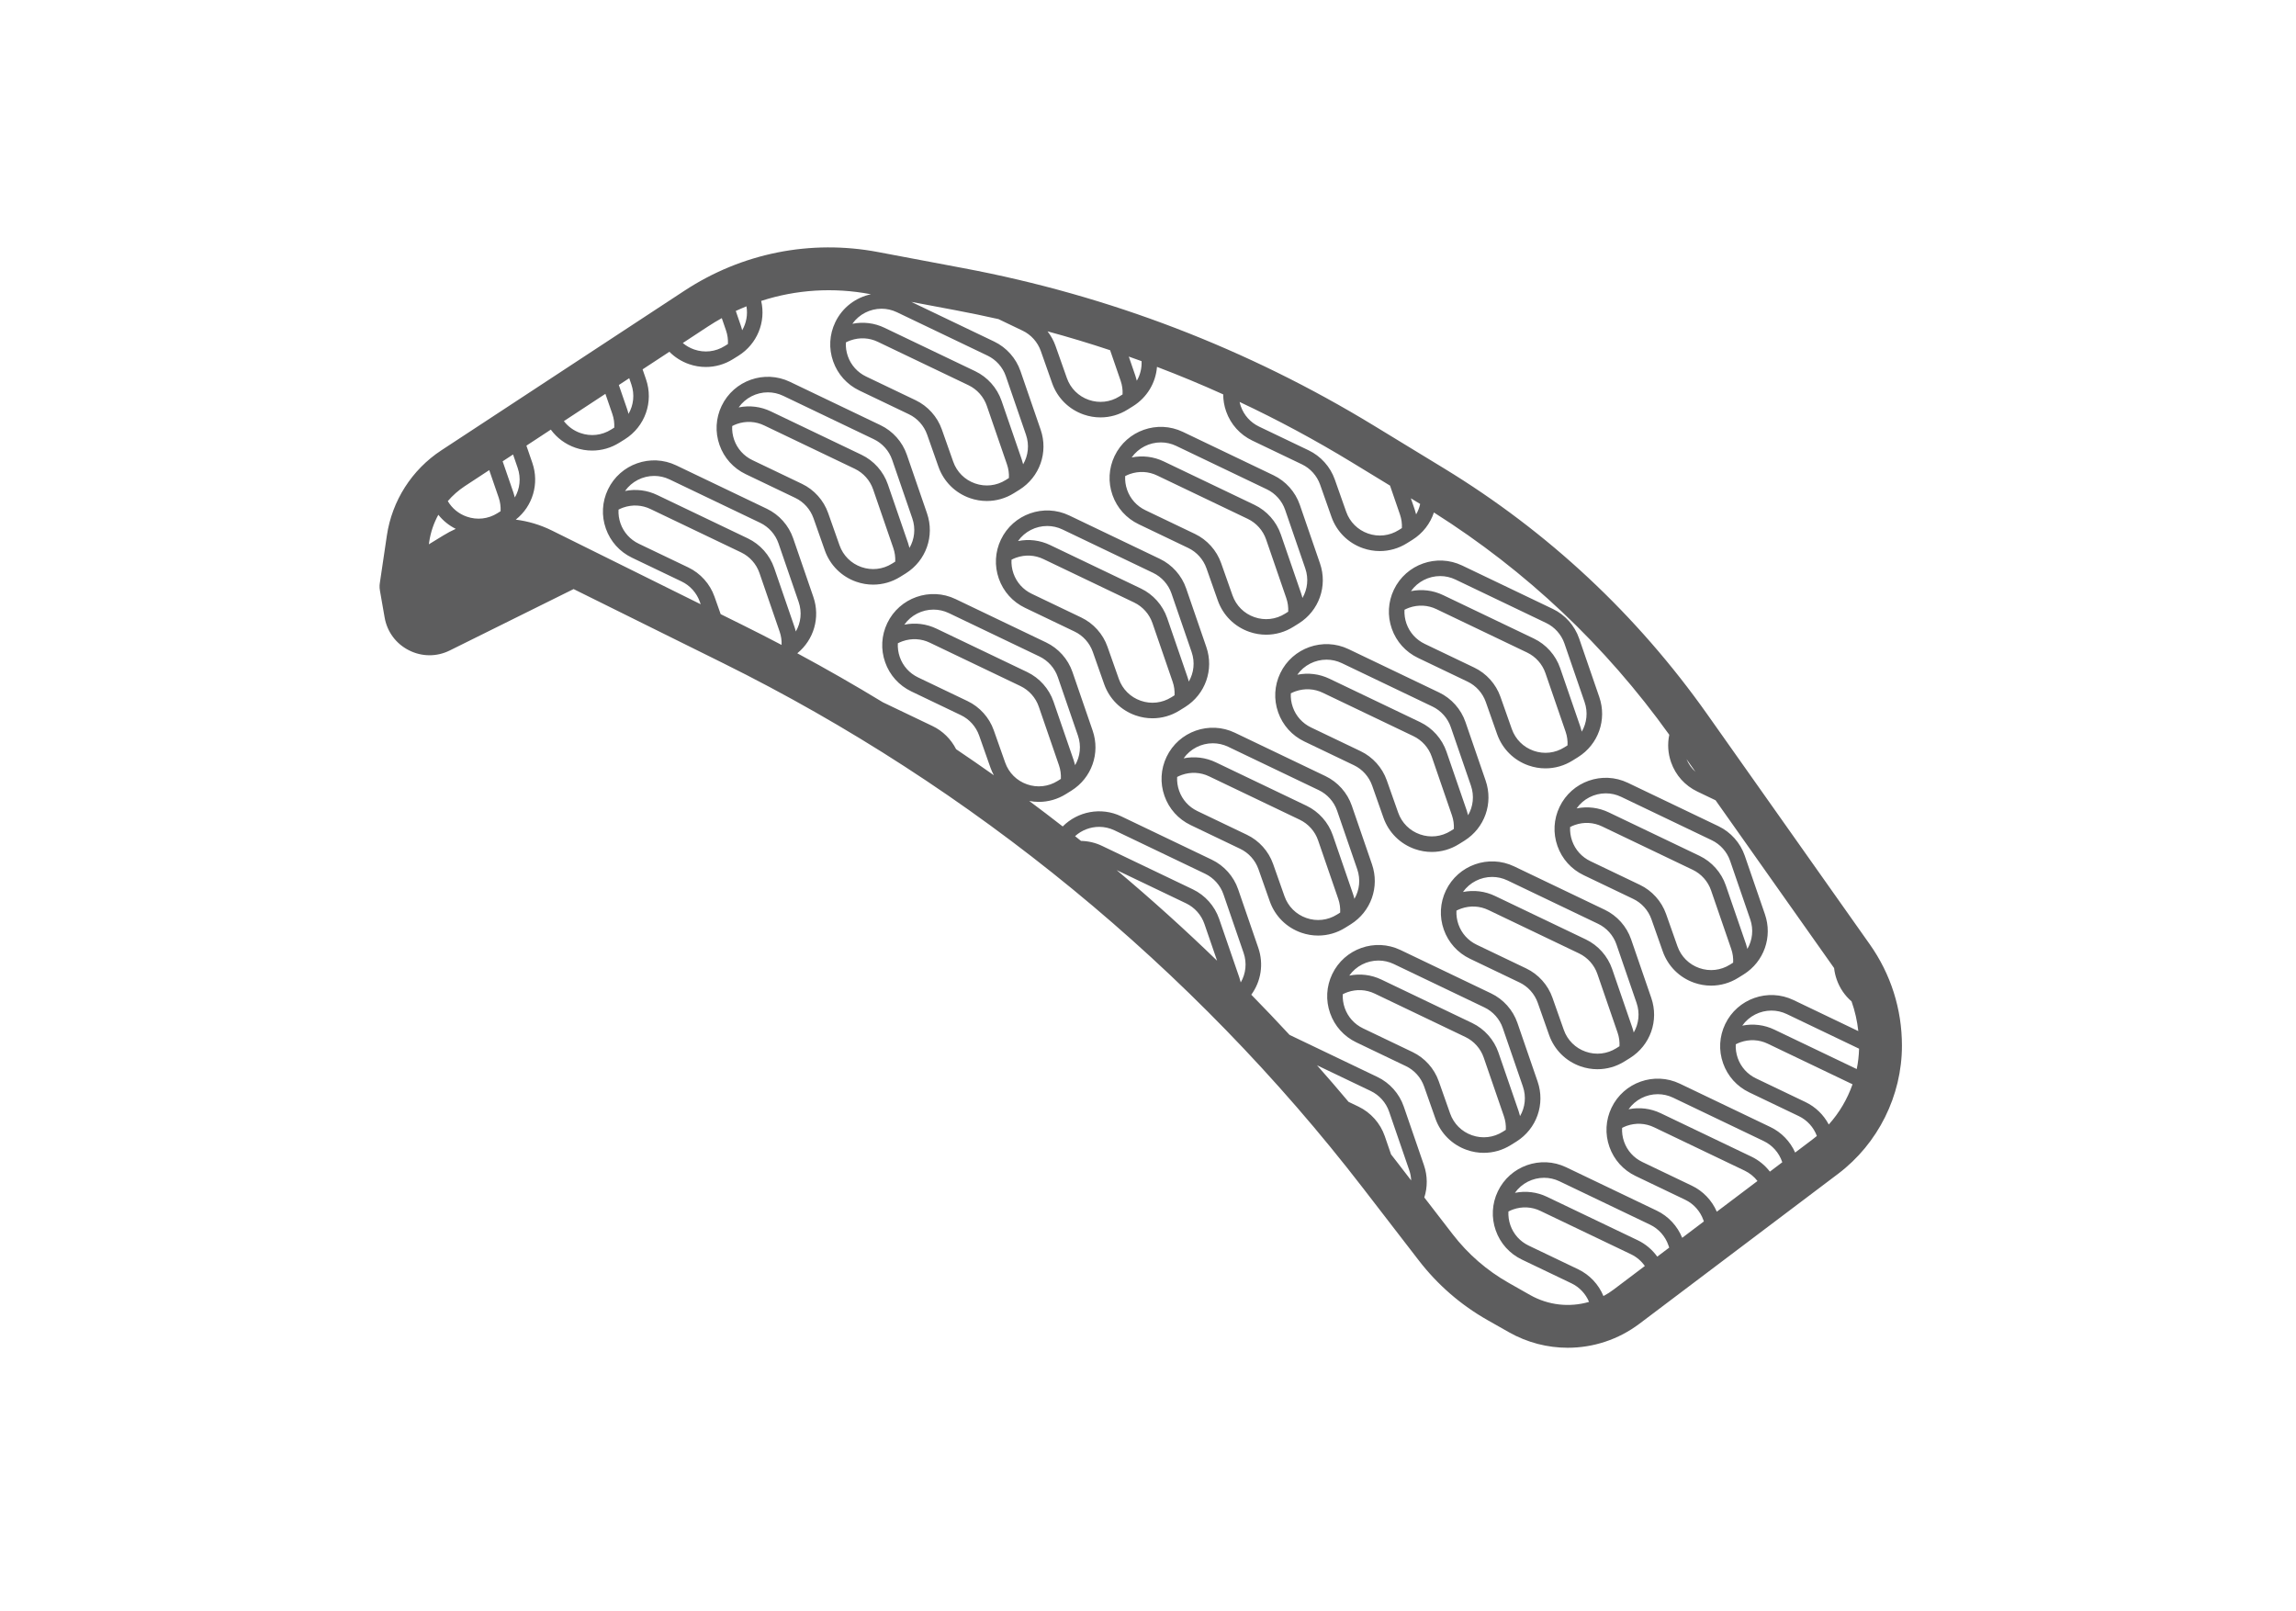 <?xml version="1.0" encoding="UTF-8" standalone="no"?><!DOCTYPE svg PUBLIC "-//W3C//DTD SVG 1.1//EN" "http://www.w3.org/Graphics/SVG/1.1/DTD/svg11.dtd"><svg width="100%" height="100%" viewBox="0 0 114 80" version="1.1" xmlns="http://www.w3.org/2000/svg" xmlns:xlink="http://www.w3.org/1999/xlink" xml:space="preserve" xmlns:serif="http://www.serif.com/" style="fill-rule:evenodd;clip-rule:evenodd;stroke-linejoin:round;stroke-miterlimit:2;"><g id="INFINITY-TOE-STRAP" serif:id="INFINITY TOE STRAP"><path d="M77.84,66.913c-1.001,0 -2.005,-0.254 -2.914,-0.768l-1.056,-0.598c-1.336,-0.756 -2.488,-1.755 -3.426,-2.971l-2.79,-3.617c-8.416,-10.91 -19.389,-19.91 -31.734,-26.027l-7.44,-3.686l-6.148,3.048c-0.647,0.321 -1.386,0.317 -2.028,-0.009c-0.644,-0.325 -1.084,-0.92 -1.207,-1.63l-0.232,-1.328c-0.017,-0.088 -0.023,-0.179 -0.018,-0.271c0.003,-0.034 0.005,-0.069 0.011,-0.102l0.35,-2.365c0.256,-1.728 1.24,-3.269 2.7,-4.228l12.07,-7.924c2.856,-1.876 6.275,-2.56 9.633,-1.921l4.224,0.797c7.243,1.36 14.103,3.992 20.39,7.824l3.469,2.114c5.179,3.156 9.58,7.268 13.081,12.222l8.061,11.409c1.046,1.479 1.598,3.219 1.598,5.031c0,2.487 -1.185,4.865 -3.168,6.363l-9.864,7.443c-1.049,0.792 -2.302,1.194 -3.562,1.194Zm-56.076,-41.356c-0.227,0.414 -0.382,0.868 -0.453,1.344l-0.018,0.123l0.718,-0.44c0.201,-0.123 0.407,-0.233 0.618,-0.328c-0.339,-0.168 -0.633,-0.407 -0.865,-0.699Zm3.848,0.242c0.613,0.077 1.219,0.257 1.793,0.541l7.385,3.66l-0.043,-0.123c-0.155,-0.44 -0.484,-0.808 -0.904,-1.008l-2.462,-1.179c-0.612,-0.293 -1.074,-0.807 -1.299,-1.447c-0.226,-0.64 -0.189,-1.33 0.105,-1.943c0.605,-1.263 2.126,-1.799 3.389,-1.195l4.501,2.155c0.608,0.291 1.085,0.825 1.305,1.465l1.002,2.91c0.353,1.024 0.024,2.132 -0.797,2.799c1.437,0.773 2.854,1.584 4.249,2.433l2.466,1.18c0.504,0.241 0.918,0.65 1.17,1.148c0.63,0.424 1.255,0.856 1.875,1.295c-0.065,-0.119 -0.121,-0.245 -0.168,-0.375l-0.564,-1.601c-0.155,-0.44 -0.484,-0.808 -0.904,-1.008l-2.462,-1.179c-0.612,-0.293 -1.074,-0.807 -1.299,-1.447c-0.226,-0.64 -0.189,-1.33 0.105,-1.943c0.605,-1.263 2.126,-1.799 3.389,-1.195l4.501,2.155c0.608,0.291 1.085,0.825 1.305,1.465l1.002,2.91c0.387,1.124 -0.047,2.35 -1.053,2.981l-0.273,0.17c-0.411,0.258 -0.877,0.389 -1.347,0.389c-0.158,-0 -0.317,-0.015 -0.475,-0.046c0.559,0.416 1.113,0.838 1.662,1.266c0.741,-0.746 1.903,-0.982 2.903,-0.504l4.501,2.155c0.608,0.291 1.085,0.825 1.305,1.465l1.002,2.91c0.278,0.81 0.131,1.672 -0.348,2.327c0.643,0.656 1.276,1.321 1.9,1.995l4.365,2.09c0.608,0.291 1.085,0.825 1.305,1.465l1.002,2.91c0.185,0.538 0.182,1.099 0.019,1.607l1.408,1.825c0.764,0.99 1.702,1.804 2.789,2.419l1.057,0.599c0.907,0.513 1.962,0.622 2.925,0.341c-0.166,-0.401 -0.479,-0.734 -0.871,-0.921l-2.462,-1.179c-0.612,-0.293 -1.074,-0.807 -1.299,-1.447c-0.226,-0.64 -0.189,-1.33 0.105,-1.943c0.605,-1.263 2.126,-1.799 3.389,-1.195l4.501,2.155c0.571,0.273 1.026,0.761 1.262,1.349l1.076,-0.813l-0.024,-0.069c-0.155,-0.44 -0.484,-0.808 -0.904,-1.008l-2.462,-1.179c-0.612,-0.293 -1.074,-0.807 -1.299,-1.447c-0.226,-0.64 -0.189,-1.33 0.105,-1.943c0.605,-1.263 2.126,-1.799 3.389,-1.195l4.501,2.155c0.544,0.26 0.983,0.715 1.227,1.266l0.851,-0.643c0.078,-0.058 0.153,-0.118 0.227,-0.18c-0.158,-0.43 -0.483,-0.788 -0.895,-0.985l-2.462,-1.179c-0.612,-0.293 -1.074,-0.807 -1.299,-1.447c-0.226,-0.64 -0.189,-1.33 0.105,-1.943c0.605,-1.263 2.126,-1.799 3.389,-1.195l3.22,1.542c-0.055,-0.505 -0.167,-1 -0.335,-1.475c-0.333,-0.286 -0.586,-0.655 -0.735,-1.079c-0.067,-0.188 -0.11,-0.381 -0.132,-0.575l-5.885,-8.33l-0.908,-0.435c-0.612,-0.293 -1.074,-0.807 -1.299,-1.447c-0.158,-0.447 -0.188,-0.918 -0.091,-1.37c-3.169,-4.423 -7.097,-8.133 -11.687,-11.037c-0.18,0.547 -0.547,1.031 -1.066,1.357l-0.273,0.17c-0.411,0.258 -0.877,0.389 -1.347,0.389c-0.282,0 -0.565,-0.047 -0.839,-0.143c-0.733,-0.256 -1.302,-0.822 -1.561,-1.554l-0.564,-1.601c-0.155,-0.44 -0.484,-0.808 -0.904,-1.008l-2.462,-1.179c-0.612,-0.293 -1.073,-0.807 -1.299,-1.447c-0.097,-0.276 -0.146,-0.562 -0.146,-0.847c-1.082,-0.489 -2.178,-0.944 -3.288,-1.366c-0.061,0.782 -0.484,1.51 -1.185,1.95l-0.273,0.17c-0.411,0.258 -0.877,0.389 -1.347,0.389c-0.282,-0 -0.565,-0.047 -0.839,-0.143c-0.733,-0.257 -1.302,-0.822 -1.561,-1.554l-0.564,-1.601c-0.155,-0.44 -0.484,-0.808 -0.904,-1.008l-1.197,-0.574c-0.708,-0.16 -1.42,-0.307 -2.136,-0.442l-2.192,-0.413l4.115,1.97c0.608,0.291 1.085,0.825 1.305,1.465l1.002,2.91c0.387,1.124 -0.047,2.35 -1.053,2.981l-0.273,0.17c-0.411,0.258 -0.877,0.389 -1.347,0.389c-0.282,0 -0.565,-0.047 -0.839,-0.143c-0.733,-0.256 -1.302,-0.822 -1.561,-1.554l-0.564,-1.601c-0.155,-0.44 -0.484,-0.808 -0.904,-1.008l-2.462,-1.179c-0.612,-0.293 -1.074,-0.807 -1.299,-1.447c-0.226,-0.64 -0.189,-1.33 0.105,-1.943c0.354,-0.74 1.023,-1.23 1.77,-1.388l-0.03,-0.006c-1.831,-0.347 -3.687,-0.226 -5.419,0.336c0.242,1.048 -0.199,2.138 -1.128,2.721l-0.273,0.17c-0.411,0.258 -0.877,0.389 -1.347,0.389c-0.282,-0 -0.565,-0.047 -0.839,-0.143c-0.372,-0.131 -0.702,-0.341 -0.971,-0.612l-1.33,0.873l0.169,0.492c0.387,1.124 -0.047,2.35 -1.053,2.981l-0.273,0.17c-0.411,0.258 -0.877,0.389 -1.347,0.389c-0.282,0 -0.565,-0.047 -0.839,-0.143c-0.494,-0.173 -0.914,-0.486 -1.214,-0.897l-1.212,0.796l0.295,0.855c0.355,1.033 0.017,2.153 -0.822,2.817Zm10.171,4.692l1.08,0.535c0.652,0.323 1.3,0.654 1.944,0.993c0.01,-0.22 -0.021,-0.444 -0.097,-0.662l-1.002,-2.91c-0.152,-0.445 -0.484,-0.817 -0.909,-1.021l-4.501,-2.154c-0.426,-0.205 -0.906,-0.229 -1.352,-0.073c-0.081,0.029 -0.16,0.063 -0.235,0.102c-0.013,0.23 0.02,0.462 0.098,0.685c0.157,0.446 0.48,0.804 0.906,1.008l2.461,1.178c0.604,0.289 1.077,0.817 1.299,1.448l0.308,0.871Zm19.662,12.708c1.714,1.44 3.378,2.94 4.985,4.497l-0.629,-1.826c-0.152,-0.445 -0.484,-0.817 -0.909,-1.021l-3.447,-1.65Zm9.948,9.69c0.53,0.598 1.051,1.203 1.565,1.815l0.492,0.236c0.611,0.293 1.086,0.827 1.306,1.466l0.312,0.907c0.091,0.115 0.18,0.231 0.27,0.347l0.729,0.946c-0.007,-0.17 -0.038,-0.342 -0.096,-0.51l-1.001,-2.91c-0.153,-0.445 -0.485,-0.817 -0.909,-1.02l-2.668,-1.277Zm14.221,11.457c0.176,-0.093 0.345,-0.201 0.507,-0.324l1.548,-1.168c-0.173,-0.247 -0.409,-0.45 -0.685,-0.582l-4.501,-2.154c-0.426,-0.205 -0.906,-0.229 -1.352,-0.073c-0.081,0.029 -0.16,0.063 -0.235,0.103c-0.013,0.229 0.02,0.461 0.098,0.684c0.157,0.446 0.48,0.804 0.906,1.008l2.461,1.178c0.565,0.271 1.016,0.75 1.253,1.328Zm2.672,-1.957l0.593,-0.448l-0.041,-0.119c-0.153,-0.445 -0.485,-0.817 -0.909,-1.02l-4.501,-2.155c-0.245,-0.117 -0.505,-0.173 -0.761,-0.173c-0.566,0 -1.113,0.272 -1.449,0.748c0.54,-0.109 1.097,-0.042 1.599,0.2l4.501,2.154c0.388,0.186 0.72,0.468 0.968,0.813Zm2.956,-2.231l2.02,-1.524c-0.168,-0.216 -0.385,-0.393 -0.634,-0.513l-4.501,-2.154c-0.426,-0.205 -0.906,-0.229 -1.352,-0.073c-0.081,0.029 -0.16,0.064 -0.235,0.103c-0.013,0.23 0.02,0.462 0.098,0.685c0.157,0.446 0.48,0.804 0.906,1.008l2.461,1.178c0.553,0.264 0.996,0.729 1.237,1.29Zm2.636,-1.989l0.615,-0.465l-0.011,-0.032c-0.153,-0.445 -0.485,-0.817 -0.909,-1.02l-4.501,-2.155c-0.245,-0.117 -0.505,-0.173 -0.761,-0.173c-0.566,-0 -1.113,0.272 -1.449,0.748c0.54,-0.11 1.096,-0.042 1.599,0.199l4.501,2.154c0.361,0.173 0.675,0.431 0.916,0.744Zm2.923,-2.34c0.523,-0.581 0.924,-1.262 1.18,-1.997l-4.21,-2.015c-0.426,-0.205 -0.906,-0.229 -1.352,-0.073c-0.082,0.029 -0.16,0.063 -0.236,0.103c-0.012,0.229 0.021,0.461 0.099,0.684c0.157,0.446 0.48,0.804 0.906,1.008l2.461,1.178c0.493,0.236 0.899,0.632 1.152,1.112Zm1.389,-2.753c0.068,-0.331 0.107,-0.669 0.116,-1.011l-3.59,-1.719c-0.245,-0.117 -0.505,-0.173 -0.761,-0.173c-0.566,0 -1.113,0.272 -1.449,0.748c0.539,-0.109 1.096,-0.042 1.599,0.2l4.085,1.955Zm-8.008,-14.758l-0.444,-0.63c0.101,0.243 0.253,0.457 0.444,0.63Zm-13.669,-13.298l-0.462,-0.281l0.19,0.552c0.028,0.081 0.052,0.163 0.072,0.246c0.094,-0.161 0.161,-0.335 0.2,-0.517Zm-1.496,-0.911l-1.898,-1.157c-1.809,-1.102 -3.668,-2.102 -5.571,-2.997c0.016,0.073 0.036,0.145 0.061,0.216c0.157,0.446 0.48,0.804 0.906,1.008l2.461,1.178c0.604,0.289 1.077,0.817 1.299,1.448l0.565,1.601c0.179,0.51 0.576,0.904 1.086,1.082c0.51,0.178 1.064,0.117 1.522,-0.171l0.158,-0.099c0.012,-0.224 -0.019,-0.453 -0.096,-0.676l-0.493,-1.433Zm-12.336,-6.179c-0.211,-0.077 -0.423,-0.153 -0.635,-0.227l0.327,0.951c0.028,0.082 0.052,0.164 0.072,0.247c0.17,-0.292 0.253,-0.628 0.236,-0.971Zm-1.562,-0.543c-1.025,-0.341 -2.061,-0.653 -3.107,-0.937c0.169,0.216 0.303,0.458 0.395,0.719l0.565,1.601c0.179,0.51 0.576,0.904 1.086,1.082c0.51,0.178 1.064,0.117 1.522,-0.171l0.157,-0.099c0.013,-0.224 -0.018,-0.453 -0.095,-0.677l-0.523,-1.518Zm-18.056,-2.179c-0.179,0.072 -0.355,0.149 -0.53,0.23l0.245,0.713c0.029,0.082 0.052,0.164 0.072,0.246c0.206,-0.353 0.285,-0.773 0.213,-1.189Zm-1.225,0.586c-0.235,0.131 -0.467,0.271 -0.694,0.42l-1.242,0.816c0.164,0.138 0.353,0.246 0.561,0.319c0.51,0.179 1.064,0.117 1.522,-0.171l0.158,-0.099c0.012,-0.224 -0.018,-0.454 -0.096,-0.677l-0.209,-0.608Zm-4.596,2.982l-0.516,0.339l0.409,1.187c0.028,0.081 0.052,0.163 0.071,0.246c0.252,-0.432 0.314,-0.964 0.141,-1.466l-0.105,-0.306Zm-1.183,0.777l-2.061,1.354c0.207,0.27 0.49,0.477 0.821,0.592c0.51,0.179 1.064,0.117 1.522,-0.171l0.158,-0.099c0.012,-0.224 -0.018,-0.453 -0.095,-0.676l-0.345,-1Zm-4.585,3.011l-0.517,0.339l0.534,1.549c0.028,0.082 0.052,0.164 0.071,0.246c0.252,-0.432 0.314,-0.963 0.142,-1.465l-0.23,-0.669Zm-1.183,0.776l-1.216,0.798c-0.316,0.209 -0.599,0.459 -0.841,0.741c0.21,0.358 0.541,0.632 0.942,0.771c0.51,0.179 1.064,0.117 1.522,-0.171l0.157,-0.099c0.012,-0.224 -0.018,-0.454 -0.095,-0.677l-0.469,-1.363Zm29.383,18.409c0.36,0.006 0.718,0.09 1.051,0.25l4.501,2.154c0.611,0.293 1.086,0.827 1.306,1.466l1.002,2.91c0.028,0.081 0.052,0.164 0.071,0.246c0.252,-0.432 0.314,-0.963 0.142,-1.466l-1.001,-2.91c-0.153,-0.445 -0.485,-0.817 -0.909,-1.02l-4.501,-2.155c-0.245,-0.117 -0.505,-0.173 -0.761,-0.173c-0.441,0 -0.87,0.165 -1.197,0.462c0.099,0.079 0.198,0.157 0.296,0.236Zm-11.675,-24.749c-0.013,0.23 0.02,0.462 0.098,0.685c0.157,0.446 0.48,0.804 0.906,1.008l2.461,1.178c0.604,0.289 1.077,0.817 1.299,1.448l0.565,1.601c0.179,0.51 0.576,0.905 1.086,1.082c0.51,0.179 1.064,0.117 1.522,-0.171l0.158,-0.099c0.012,-0.224 -0.019,-0.453 -0.096,-0.676l-1.002,-2.91c-0.152,-0.445 -0.484,-0.817 -0.909,-1.021l-4.501,-2.154c-0.426,-0.205 -0.906,-0.229 -1.352,-0.073c-0.081,0.029 -0.16,0.063 -0.235,0.102Zm8.802,6.051c0.252,-0.432 0.314,-0.963 0.141,-1.466l-1.001,-2.91c-0.153,-0.445 -0.485,-0.817 -0.909,-1.02l-4.501,-2.155c-0.245,-0.117 -0.505,-0.173 -0.761,-0.173c-0.566,0 -1.113,0.272 -1.449,0.748c0.54,-0.109 1.097,-0.042 1.599,0.2l4.501,2.154c0.611,0.293 1.086,0.827 1.306,1.466l1.002,2.91c0.028,0.081 0.052,0.164 0.072,0.246Zm-11.288,8.301c0.252,-0.432 0.314,-0.963 0.141,-1.466l-1.001,-2.91c-0.153,-0.445 -0.485,-0.817 -0.909,-1.02l-4.501,-2.155c-0.245,-0.117 -0.505,-0.173 -0.761,-0.173c-0.566,0 -1.112,0.272 -1.449,0.748c0.54,-0.109 1.097,-0.042 1.599,0.2l4.501,2.154c0.611,0.293 1.086,0.827 1.306,1.466l1.002,2.91c0.029,0.081 0.052,0.164 0.072,0.246Zm13.868,6.636c0.252,-0.432 0.314,-0.963 0.141,-1.465l-1.001,-2.91c-0.153,-0.445 -0.485,-0.817 -0.909,-1.02l-4.501,-2.155c-0.245,-0.117 -0.505,-0.173 -0.761,-0.173c-0.565,-0 -1.112,0.271 -1.449,0.748c0.54,-0.11 1.097,-0.042 1.6,0.199l4.501,2.154c0.611,0.293 1.086,0.827 1.306,1.466l1.002,2.91c0.028,0.082 0.052,0.164 0.071,0.246Zm-8.802,-6.05c-0.012,0.229 0.02,0.462 0.098,0.685c0.157,0.446 0.48,0.804 0.906,1.008l2.461,1.178c0.604,0.289 1.077,0.817 1.299,1.448l0.565,1.601c0.179,0.51 0.576,0.905 1.086,1.082c0.51,0.179 1.064,0.117 1.522,-0.171l0.158,-0.099c0.012,-0.224 -0.018,-0.454 -0.095,-0.677l-1.002,-2.91c-0.152,-0.445 -0.484,-0.817 -0.909,-1.021l-4.501,-2.154c-0.426,-0.205 -0.906,-0.229 -1.352,-0.073c-0.082,0.029 -0.161,0.063 -0.236,0.103Zm26.513,10.359c-0.282,0 -0.565,-0.047 -0.839,-0.143c-0.733,-0.256 -1.302,-0.822 -1.561,-1.554l-0.564,-1.601c-0.155,-0.44 -0.484,-0.808 -0.904,-1.008l-2.462,-1.179c-0.612,-0.293 -1.074,-0.807 -1.299,-1.447c-0.226,-0.64 -0.189,-1.33 0.105,-1.943c0.605,-1.263 2.126,-1.799 3.389,-1.195l4.501,2.155c0.608,0.291 1.085,0.825 1.305,1.465l1.002,2.91c0.387,1.124 -0.047,2.35 -1.053,2.981l-0.273,0.17c-0.411,0.258 -0.877,0.389 -1.347,0.389Zm1.801,-1.823c0.252,-0.432 0.314,-0.963 0.142,-1.466l-1.001,-2.91c-0.153,-0.445 -0.485,-0.817 -0.909,-1.02l-4.501,-2.155c-0.245,-0.117 -0.505,-0.173 -0.761,-0.173c-0.566,0 -1.113,0.272 -1.45,0.748c0.54,-0.109 1.097,-0.042 1.6,0.2l4.501,2.154c0.611,0.293 1.086,0.827 1.306,1.466l1.002,2.91c0.028,0.081 0.052,0.164 0.071,0.246Zm-8.802,-6.051c-0.012,0.23 0.02,0.462 0.099,0.685c0.157,0.446 0.48,0.804 0.906,1.008l2.461,1.178c0.604,0.289 1.077,0.817 1.299,1.448l0.565,1.601c0.179,0.51 0.576,0.905 1.086,1.082c0.51,0.179 1.064,0.117 1.522,-0.171l0.157,-0.099c0.012,-0.224 -0.018,-0.453 -0.095,-0.676l-1.002,-2.91c-0.152,-0.445 -0.484,-0.817 -0.909,-1.021l-4.501,-2.154c-0.426,-0.205 -0.906,-0.229 -1.352,-0.073c-0.082,0.029 -0.161,0.063 -0.236,0.102Zm-6.868,1.238c-0.282,0 -0.565,-0.047 -0.839,-0.143c-0.733,-0.256 -1.302,-0.822 -1.561,-1.554l-0.564,-1.601c-0.155,-0.44 -0.484,-0.808 -0.904,-1.008l-2.462,-1.179c-0.612,-0.293 -1.074,-0.807 -1.299,-1.447c-0.226,-0.64 -0.189,-1.33 0.105,-1.943c0.605,-1.263 2.126,-1.799 3.389,-1.195l4.501,2.155c0.608,0.291 1.085,0.825 1.305,1.465l1.002,2.91c0.387,1.124 -0.047,2.35 -1.053,2.981l-0.273,0.17c-0.411,0.258 -0.877,0.389 -1.347,0.389Zm-7,-7.874c-0.013,0.23 0.02,0.462 0.098,0.685c0.157,0.446 0.48,0.804 0.906,1.008l2.461,1.178c0.604,0.289 1.077,0.817 1.299,1.448l0.565,1.601c0.179,0.51 0.576,0.905 1.086,1.082c0.51,0.179 1.064,0.117 1.522,-0.171l0.158,-0.099c0.012,-0.224 -0.018,-0.453 -0.096,-0.676l-1.002,-2.91c-0.152,-0.445 -0.484,-0.817 -0.909,-1.021l-4.501,-2.154c-0.426,-0.205 -0.906,-0.229 -1.352,-0.073c-0.081,0.028 -0.16,0.063 -0.235,0.102Zm8.802,6.051c0.252,-0.432 0.314,-0.964 0.141,-1.466l-1.001,-2.91c-0.153,-0.445 -0.485,-0.817 -0.909,-1.02l-4.501,-2.155c-0.245,-0.117 -0.505,-0.173 -0.761,-0.173c-0.566,0 -1.112,0.272 -1.449,0.748c0.54,-0.11 1.097,-0.042 1.599,0.2l4.501,2.154c0.611,0.293 1.086,0.827 1.306,1.466l1.002,2.91c0.029,0.081 0.052,0.163 0.072,0.246Zm20.291,19.246c-0.282,0 -0.565,-0.047 -0.839,-0.143c-0.733,-0.256 -1.302,-0.822 -1.561,-1.554l-0.564,-1.601c-0.155,-0.44 -0.484,-0.808 -0.904,-1.008l-2.462,-1.179c-0.612,-0.293 -1.074,-0.807 -1.299,-1.447c-0.226,-0.64 -0.189,-1.33 0.105,-1.943c0.605,-1.263 2.126,-1.799 3.389,-1.195l4.501,2.155c0.608,0.291 1.085,0.825 1.305,1.465l1.002,2.91c0.387,1.124 -0.047,2.35 -1.053,2.981l-0.273,0.17c-0.411,0.258 -0.877,0.389 -1.347,0.389Zm1.801,-1.823c0.252,-0.432 0.314,-0.964 0.142,-1.466l-1.001,-2.91c-0.153,-0.445 -0.485,-0.817 -0.909,-1.02l-4.501,-2.155c-0.245,-0.117 -0.505,-0.173 -0.761,-0.173c-0.566,0 -1.113,0.272 -1.449,0.748c0.539,-0.109 1.096,-0.042 1.599,0.2l4.501,2.154c0.611,0.293 1.086,0.827 1.306,1.466l1.002,2.91c0.028,0.081 0.052,0.163 0.071,0.246Zm-8.802,-6.051c-0.012,0.23 0.021,0.462 0.099,0.685c0.157,0.446 0.48,0.804 0.906,1.008l2.461,1.178c0.604,0.289 1.077,0.817 1.299,1.448l0.565,1.601c0.179,0.51 0.576,0.905 1.086,1.082c0.51,0.179 1.064,0.117 1.522,-0.171l0.157,-0.099c0.012,-0.224 -0.018,-0.453 -0.095,-0.676l-1.002,-2.91c-0.152,-0.445 -0.484,-0.817 -0.909,-1.021l-4.501,-2.154c-0.426,-0.205 -0.906,-0.229 -1.352,-0.073c-0.082,0.028 -0.16,0.063 -0.236,0.102Zm4.42,-7.063c-0.282,-0 -0.565,-0.047 -0.839,-0.143c-0.733,-0.256 -1.302,-0.822 -1.561,-1.554l-0.564,-1.601c-0.155,-0.44 -0.484,-0.808 -0.904,-1.008l-2.462,-1.179c-0.612,-0.293 -1.074,-0.807 -1.299,-1.447c-0.226,-0.64 -0.189,-1.33 0.105,-1.943c0.605,-1.263 2.126,-1.799 3.389,-1.195l4.501,2.155c0.608,0.291 1.085,0.825 1.305,1.465l1.002,2.91c0.387,1.124 -0.047,2.35 -1.053,2.981l-0.273,0.17c-0.411,0.258 -0.877,0.389 -1.347,0.389Zm1.802,-1.823c0.252,-0.432 0.314,-0.964 0.141,-1.466l-1.001,-2.91c-0.153,-0.445 -0.485,-0.817 -0.909,-1.02l-4.501,-2.155c-0.245,-0.117 -0.505,-0.173 -0.761,-0.173c-0.565,-0 -1.112,0.272 -1.449,0.748c0.54,-0.11 1.097,-0.042 1.6,0.199l4.501,2.154c0.611,0.293 1.086,0.827 1.306,1.466l1.002,2.91c0.028,0.082 0.051,0.164 0.071,0.247Zm-8.802,-6.051c-0.012,0.23 0.02,0.462 0.098,0.685c0.157,0.446 0.48,0.804 0.906,1.008l2.461,1.178c0.604,0.289 1.077,0.817 1.299,1.448l0.565,1.601c0.179,0.51 0.576,0.905 1.086,1.082c0.51,0.179 1.064,0.117 1.522,-0.171l0.158,-0.099c0.012,-0.224 -0.018,-0.453 -0.095,-0.677l-1.002,-2.91c-0.152,-0.445 -0.484,-0.817 -0.909,-1.021l-4.501,-2.154c-0.426,-0.205 -0.906,-0.229 -1.352,-0.073c-0.082,0.029 -0.161,0.064 -0.236,0.103Zm3.937,26.962c-0.282,-0 -0.565,-0.047 -0.839,-0.143c-0.733,-0.256 -1.302,-0.822 -1.561,-1.554l-0.564,-1.601c-0.155,-0.44 -0.484,-0.808 -0.904,-1.008l-2.462,-1.179c-0.612,-0.293 -1.074,-0.807 -1.299,-1.447c-0.226,-0.64 -0.189,-1.33 0.105,-1.943c0.605,-1.263 2.126,-1.799 3.389,-1.195l4.501,2.155c0.608,0.291 1.085,0.825 1.305,1.465l1.002,2.91c0.387,1.124 -0.047,2.35 -1.053,2.981l-0.273,0.17c-0.411,0.258 -0.877,0.389 -1.347,0.389Zm1.801,-1.824c0.252,-0.432 0.314,-0.963 0.142,-1.465l-1.001,-2.91c-0.153,-0.445 -0.485,-0.817 -0.909,-1.02l-4.501,-2.155c-0.245,-0.117 -0.505,-0.173 -0.761,-0.173c-0.566,-0 -1.113,0.271 -1.449,0.748c0.539,-0.11 1.096,-0.042 1.599,0.199l4.501,2.154c0.611,0.293 1.086,0.827 1.306,1.466l1.002,2.91c0.028,0.082 0.052,0.164 0.071,0.246Zm-8.802,-6.05c-0.012,0.23 0.021,0.462 0.099,0.685c0.157,0.446 0.48,0.804 0.906,1.008l2.461,1.178c0.604,0.289 1.077,0.817 1.299,1.448l0.565,1.601c0.179,0.51 0.576,0.905 1.086,1.082c0.51,0.179 1.064,0.117 1.522,-0.171l0.157,-0.099c0.013,-0.224 -0.018,-0.454 -0.095,-0.677l-1.002,-2.91c-0.152,-0.445 -0.484,-0.817 -0.909,-1.021l-4.501,-2.154c-0.426,-0.205 -0.906,-0.229 -1.352,-0.073c-0.082,0.029 -0.16,0.063 -0.236,0.103Zm-23.316,-20.336c-0.282,-0 -0.565,-0.047 -0.839,-0.143c-0.733,-0.256 -1.302,-0.822 -1.561,-1.554l-0.564,-1.601c-0.155,-0.44 -0.484,-0.808 -0.904,-1.008l-2.462,-1.179c-0.612,-0.293 -1.074,-0.807 -1.299,-1.447c-0.226,-0.64 -0.189,-1.33 0.105,-1.943c0.605,-1.263 2.126,-1.799 3.389,-1.195l4.501,2.155c0.608,0.291 1.085,0.825 1.305,1.465l1.002,2.91c0.387,1.124 -0.047,2.35 -1.053,2.981l-0.273,0.17c-0.411,0.258 -0.877,0.389 -1.347,0.389Zm1.802,-1.823c0.252,-0.432 0.314,-0.964 0.141,-1.466l-1.001,-2.91c-0.153,-0.445 -0.485,-0.817 -0.909,-1.02l-4.501,-2.155c-0.245,-0.117 -0.505,-0.173 -0.761,-0.173c-0.566,-0 -1.113,0.272 -1.449,0.748c0.54,-0.11 1.097,-0.042 1.599,0.199l4.501,2.154c0.611,0.293 1.086,0.827 1.306,1.466l1.002,2.91c0.028,0.082 0.052,0.164 0.072,0.247Zm-8.802,-6.051c-0.013,0.23 0.02,0.462 0.098,0.685c0.157,0.446 0.48,0.804 0.906,1.008l2.461,1.178c0.604,0.289 1.077,0.817 1.299,1.448l0.565,1.601c0.179,0.51 0.576,0.905 1.086,1.082c0.51,0.179 1.064,0.117 1.522,-0.171l0.158,-0.099c0.012,-0.224 -0.019,-0.453 -0.096,-0.677l-1.002,-2.91c-0.152,-0.445 -0.484,-0.817 -0.909,-1.021l-4.501,-2.154c-0.426,-0.205 -0.906,-0.229 -1.352,-0.073c-0.081,0.029 -0.16,0.064 -0.235,0.103Zm26.512,10.36c-0.282,-0 -0.565,-0.047 -0.839,-0.143c-0.733,-0.256 -1.302,-0.822 -1.561,-1.554l-0.564,-1.601c-0.155,-0.44 -0.484,-0.808 -0.904,-1.008l-2.462,-1.179c-0.612,-0.293 -1.074,-0.807 -1.299,-1.447c-0.226,-0.64 -0.189,-1.33 0.105,-1.943c0.605,-1.263 2.126,-1.799 3.389,-1.195l4.501,2.155c0.608,0.291 1.085,0.825 1.305,1.465l1.002,2.91c0.387,1.124 -0.047,2.35 -1.053,2.981l-0.273,0.17c-0.411,0.258 -0.877,0.389 -1.347,0.389Zm-7,-7.874c-0.013,0.229 0.02,0.462 0.098,0.685c0.157,0.446 0.48,0.804 0.906,1.008l2.461,1.178c0.604,0.289 1.077,0.817 1.299,1.448l0.565,1.601c0.179,0.51 0.576,0.905 1.086,1.082c0.51,0.179 1.064,0.117 1.522,-0.171l0.158,-0.099c0.012,-0.224 -0.019,-0.454 -0.096,-0.677l-1.002,-2.91c-0.152,-0.445 -0.484,-0.817 -0.909,-1.021l-4.501,-2.154c-0.426,-0.205 -0.906,-0.229 -1.352,-0.073c-0.081,0.029 -0.16,0.063 -0.235,0.103Zm8.802,6.05c0.252,-0.432 0.314,-0.963 0.141,-1.465l-1.001,-2.91c-0.153,-0.445 -0.485,-0.817 -0.909,-1.02l-4.501,-2.155c-0.245,-0.117 -0.505,-0.173 -0.761,-0.173c-0.566,-0 -1.112,0.271 -1.449,0.748c0.54,-0.11 1.097,-0.042 1.599,0.199l4.501,2.154c0.611,0.293 1.086,0.827 1.306,1.466l1.002,2.91c0.029,0.082 0.052,0.164 0.072,0.246Zm0.779,16.761c-0.282,-0 -0.565,-0.047 -0.839,-0.143c-0.733,-0.256 -1.302,-0.822 -1.561,-1.554l-0.564,-1.601c-0.155,-0.44 -0.484,-0.808 -0.904,-1.008l-2.462,-1.179c-0.612,-0.293 -1.074,-0.807 -1.299,-1.447c-0.226,-0.64 -0.189,-1.33 0.105,-1.943c0.605,-1.263 2.126,-1.799 3.389,-1.195l4.501,2.155c0.608,0.291 1.085,0.825 1.305,1.465l1.002,2.91c0.387,1.124 -0.047,2.35 -1.053,2.981l-0.273,0.17c-0.411,0.258 -0.877,0.389 -1.347,0.389Zm1.801,-1.823c0.252,-0.432 0.314,-0.964 0.142,-1.466l-1.001,-2.91c-0.153,-0.445 -0.485,-0.817 -0.909,-1.02l-4.501,-2.155c-0.245,-0.117 -0.505,-0.173 -0.761,-0.173c-0.566,-0 -1.113,0.272 -1.45,0.748c0.54,-0.11 1.097,-0.042 1.6,0.199l4.501,2.154c0.611,0.293 1.086,0.827 1.306,1.466l1.002,2.91c0.028,0.082 0.052,0.164 0.071,0.247Zm-8.802,-6.051c-0.012,0.23 0.02,0.462 0.099,0.685c0.157,0.446 0.48,0.804 0.906,1.008l2.461,1.178c0.604,0.289 1.077,0.817 1.299,1.448l0.565,1.601c0.179,0.51 0.576,0.905 1.086,1.082c0.51,0.179 1.064,0.117 1.522,-0.171l0.157,-0.099c0.012,-0.224 -0.018,-0.453 -0.095,-0.677l-1.002,-2.91c-0.152,-0.445 -0.484,-0.817 -0.909,-1.021l-4.501,-2.154c-0.426,-0.205 -0.906,-0.229 -1.352,-0.073c-0.082,0.029 -0.161,0.064 -0.236,0.103Zm26.513,10.36c-0.282,-0 -0.565,-0.047 -0.839,-0.143c-0.733,-0.256 -1.302,-0.822 -1.561,-1.554l-0.564,-1.601c-0.155,-0.44 -0.484,-0.808 -0.904,-1.008l-2.462,-1.179c-0.612,-0.293 -1.074,-0.807 -1.299,-1.447c-0.226,-0.64 -0.189,-1.33 0.105,-1.943c0.605,-1.263 2.126,-1.799 3.389,-1.195l4.501,2.155c0.608,0.291 1.085,0.825 1.305,1.465l1.002,2.91c0.387,1.124 -0.047,2.35 -1.053,2.981l-0.273,0.17c-0.411,0.258 -0.877,0.389 -1.347,0.389Zm-7.001,-7.874c-0.012,0.23 0.02,0.462 0.099,0.685c0.157,0.446 0.48,0.804 0.906,1.008l2.461,1.178c0.604,0.289 1.077,0.817 1.299,1.448l0.565,1.601c0.179,0.51 0.576,0.905 1.086,1.082c0.51,0.179 1.064,0.117 1.522,-0.171l0.157,-0.099c0.012,-0.224 -0.018,-0.454 -0.095,-0.677l-1.002,-2.91c-0.152,-0.445 -0.484,-0.817 -0.909,-1.021l-4.501,-2.154c-0.426,-0.205 -0.906,-0.229 -1.352,-0.073c-0.082,0.029 -0.16,0.063 -0.236,0.103Zm8.802,6.05c0.252,-0.432 0.314,-0.963 0.142,-1.465l-1.001,-2.91c-0.153,-0.445 -0.485,-0.817 -0.909,-1.02l-4.501,-2.155c-0.245,-0.117 -0.505,-0.173 -0.761,-0.173c-0.566,-0 -1.113,0.271 -1.449,0.748c0.539,-0.11 1.096,-0.042 1.599,0.199l4.501,2.154c0.611,0.293 1.086,0.827 1.306,1.466l1.002,2.91c0.028,0.082 0.052,0.164 0.071,0.246Z" style="fill:#5d5d5e;"/></g></svg>